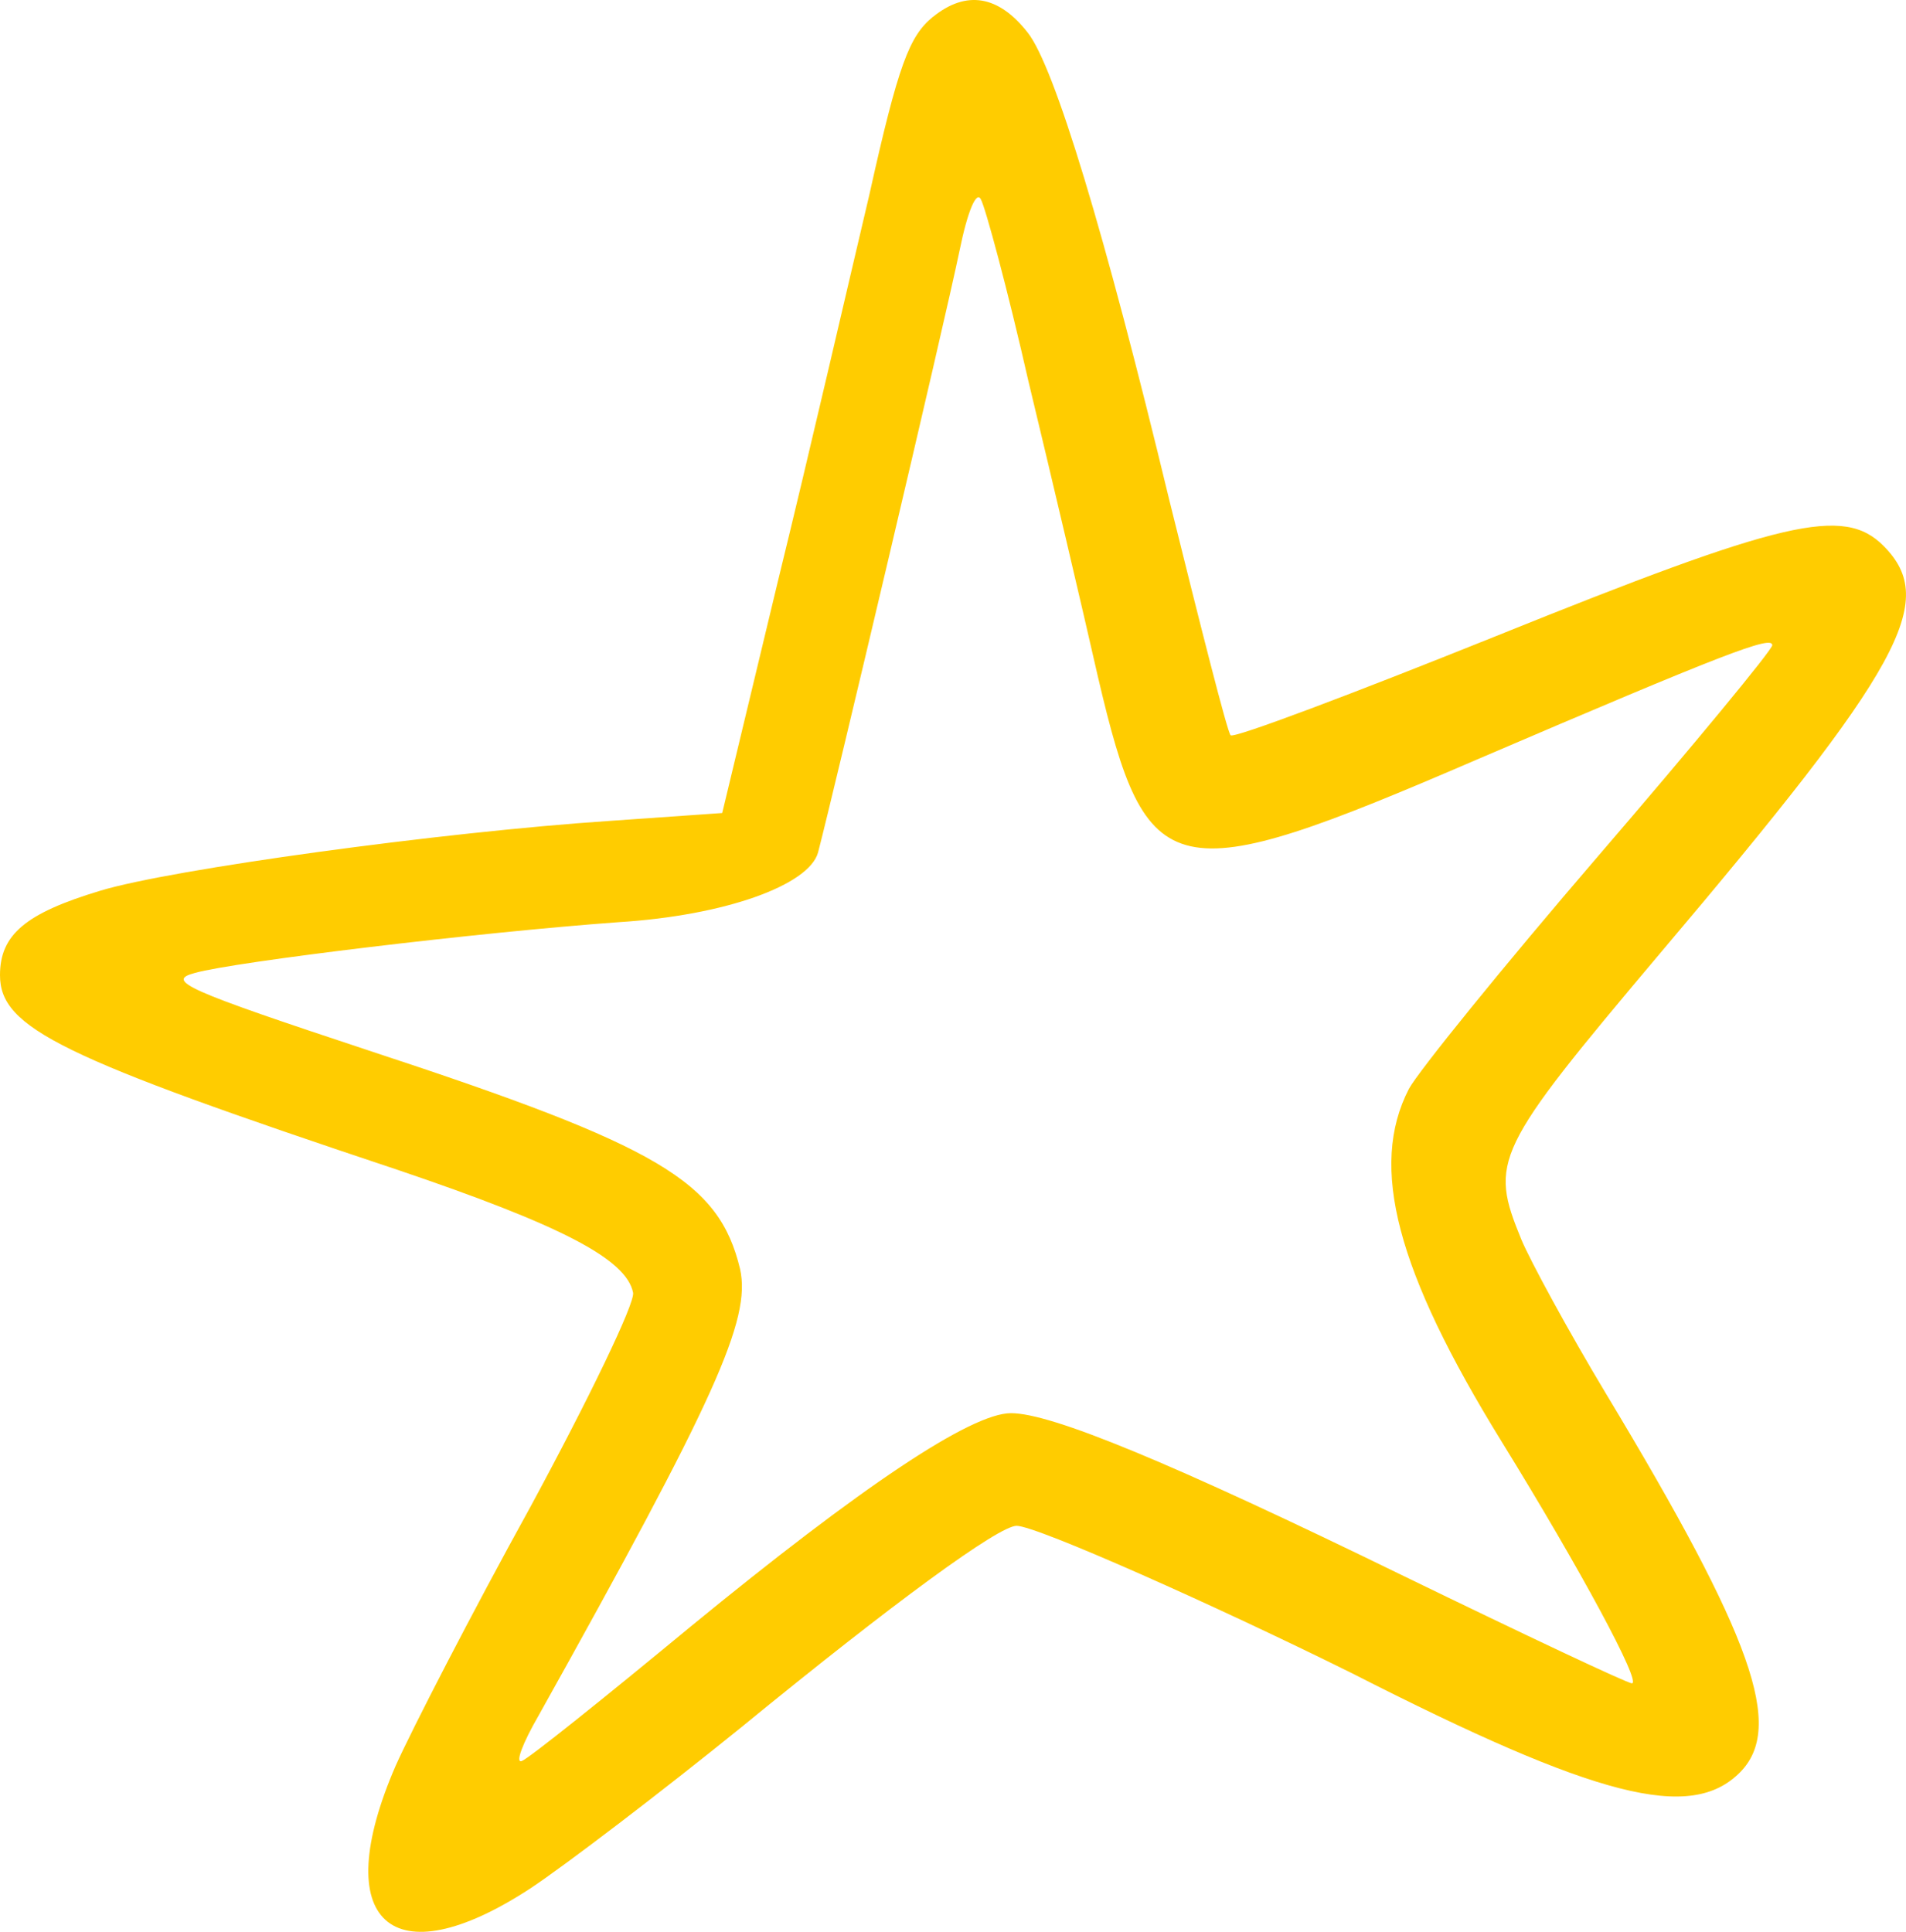 <svg xmlns="http://www.w3.org/2000/svg" width="74" height="75" viewBox="0 0 74 75" fill="none"><path id="Vector" fill-rule="evenodd" clip-rule="evenodd" d="M36.22 0.654C35.31 1.397 34.878 2.489 33.752 7.562C32.975 10.84 31.417 17.618 30.204 22.557L28.04 31.564L23.669 31.87C17.134 32.306 6.619 33.75 3.893 34.581C0.993 35.454 0 36.285 0 37.859C0 39.915 2.335 41.048 15.447 45.421C21.766 47.562 24.317 48.875 24.579 50.185C24.666 50.579 22.846 54.339 20.599 58.49C18.305 62.645 15.97 67.19 15.364 68.546C12.725 74.623 15.189 76.851 20.599 73.309C21.982 72.39 25.705 69.549 28.779 67.06C34.708 62.208 38.775 59.237 39.469 59.237C40.246 59.237 47.213 62.342 52.493 64.962C62.012 69.813 65.647 70.732 67.554 68.81C69.286 67.06 68.073 63.61 62.361 54.121C60.89 51.674 59.419 48.963 59.07 48.132C57.816 45.073 57.99 44.678 64.438 37.028C73.873 25.881 75.256 23.346 73.137 21.202C71.579 19.628 69.244 20.195 58.077 24.698C52.539 26.926 47.907 28.676 47.778 28.546C47.649 28.416 46.61 24.307 45.397 19.41C42.888 9.006 40.939 2.58 39.901 1.267C38.775 -0.177 37.52 -0.395 36.224 0.654H36.22ZM39.943 14.861C40.807 18.445 42.02 23.603 42.626 26.272C44.529 34.401 45.439 34.619 57.296 29.507C66.989 25.353 68.808 24.656 68.808 25.05C68.808 25.226 65.78 28.898 62.057 33.225C58.335 37.552 55.048 41.619 54.7 42.274C53.142 45.291 54.222 49.354 58.293 55.955C61.367 60.937 63.744 65.352 63.358 65.352C63.183 65.352 59.203 63.472 54.529 61.201C45.397 56.744 40.81 54.864 39.252 54.864C37.695 54.864 33.453 57.705 26.789 63.169C23.457 65.923 20.515 68.285 20.254 68.37C19.996 68.458 20.295 67.669 20.902 66.62C27.782 54.294 29.166 51.234 28.733 49.266C27.911 45.858 25.617 44.502 14.454 40.83C7.183 38.425 6.406 38.077 7.574 37.771C9.132 37.334 18.567 36.197 24.018 35.802C28.172 35.542 31.417 34.359 31.762 33.091C32.369 30.775 36.652 12.632 37.259 9.707C37.562 8.221 37.907 7.39 38.081 7.738C38.256 8.045 39.12 11.234 39.943 14.864V14.861Z" fill="#FFCC00"></path></svg>